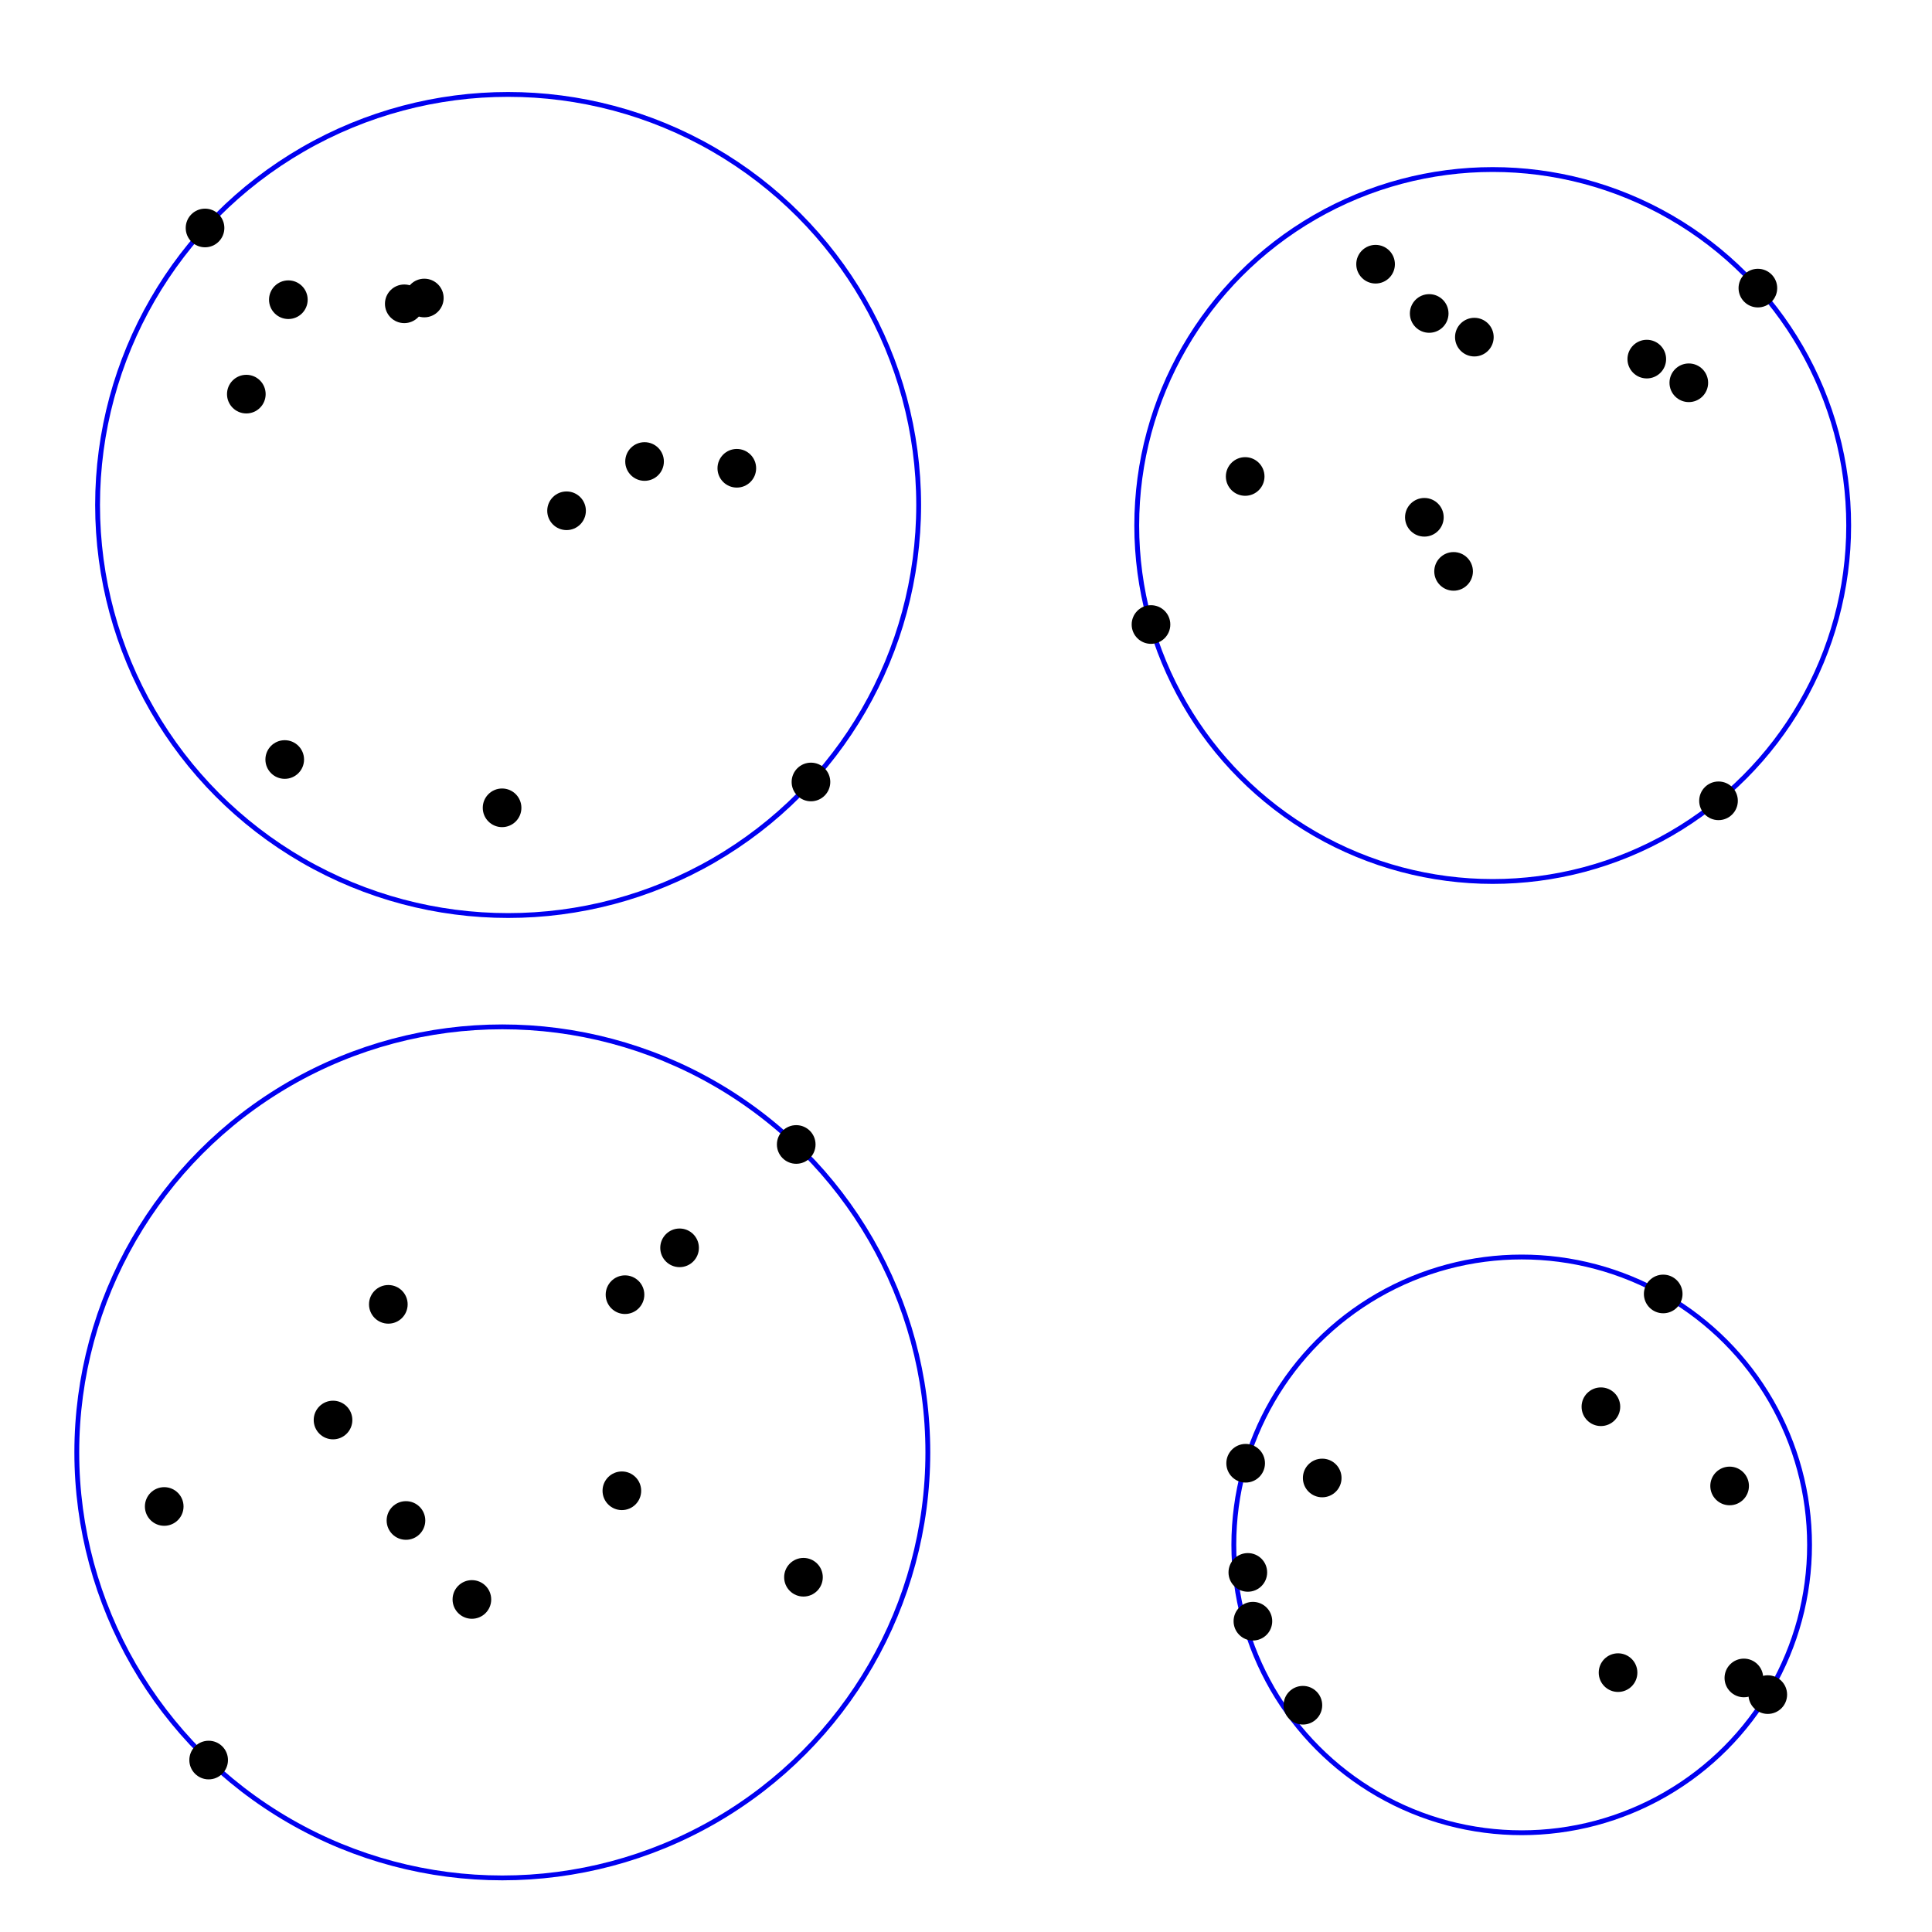 <?xml version="1.0" encoding="UTF-8" standalone="no"?>
<svg
xmlns:svg="http://www.w3.org/2000/svg"
xmlns="http://www.w3.org/2000/svg"
version="1.0"
width="800"
height="800"
id="cartesian_oval">
<g style="stroke:#0000F0;stroke-width:2;fill:none">
<circle cx="210.4" cy="209.1" r="170.0"/>
</g>
<g style="stroke:none;stroke-width:0;fill:#000000">
<circle cx="175.7" cy="123.4" r="  8.0"/>
<circle cx="117.9" cy="314.5" r="  8.0"/>
<circle cx="305.1" cy="193.9" r="  8.0"/>
<circle cx="102.0" cy="163.2" r="  8.0"/>
<circle cx="119.4" cy="124.1" r="  8.0"/>
<circle cx="234.6" cy="211.5" r="  8.0"/>
<circle cx="207.9" cy="334.5" r="  8.0"/>
<circle cx="335.8" cy="323.8" r="  8.0"/>
<circle cx=" 84.9" cy=" 94.4" r="  8.0"/>
<circle cx="266.9" cy="191.1" r="  8.0"/>
<circle cx="167.4" cy="125.8" r="  8.0"/>
</g>
<g style="stroke:#0000F0;stroke-width:2;fill:none">
<circle cx="208.0" cy="601.4" r="176.2"/>
</g>
<g style="stroke:none;stroke-width:0;fill:#000000">
<circle cx=" 86.4" cy="728.8" r="  8.0"/>
<circle cx="137.9" cy="588.0" r="  8.0"/>
<circle cx="195.4" cy="662.3" r="  8.0"/>
<circle cx="281.4" cy="516.7" r="  8.0"/>
<circle cx="332.7" cy="653.1" r="  8.0"/>
<circle cx="257.5" cy="617.3" r="  8.0"/>
<circle cx="168.1" cy="629.6" r="  8.0"/>
<circle cx=" 68.0" cy="623.8" r="  8.0"/>
<circle cx="329.7" cy="473.9" r="  8.0"/>
<circle cx="160.8" cy="540.1" r="  8.0"/>
<circle cx="258.8" cy="536.1" r="  8.0"/>
</g>
<g style="stroke:#0000F0;stroke-width:2;fill:none">
<circle cx="618.1" cy="217.6" r="147.4"/>
</g>
<g style="stroke:none;stroke-width:0;fill:#000000">
<circle cx="681.9" cy="148.7" r="  8.0"/>
<circle cx="727.9" cy="119.3" r="  8.0"/>
<circle cx="711.6" cy="331.6" r="  8.0"/>
<circle cx="515.6" cy="197.3" r="  8.0"/>
<circle cx="591.8" cy="129.8" r="  8.0"/>
<circle cx="476.6" cy="258.6" r="  8.0"/>
<circle cx="601.9" cy="236.6" r="  8.0"/>
<circle cx="610.5" cy="139.6" r="  8.0"/>
<circle cx="589.8" cy="214.2" r="  8.0"/>
<circle cx="569.6" cy="109.4" r="  8.0"/>
<circle cx="699.3" cy="158.5" r="  8.0"/>
</g>
<g style="stroke:#0000F0;stroke-width:2;fill:none">
<circle cx="630.1" cy="639.7" r="119.2"/>
</g>
<g style="stroke:none;stroke-width:0;fill:#000000">
<circle cx="688.7" cy="535.8" r="  8.0"/>
<circle cx="516.7" cy="651.1" r="  8.0"/>
<circle cx="732.0" cy="701.7" r="  8.0"/>
<circle cx="518.8" cy="671.3" r="  8.0"/>
<circle cx="539.5" cy="706.1" r="  8.0"/>
<circle cx="670.0" cy="692.6" r="  8.0"/>
<circle cx="716.2" cy="615.3" r="  8.0"/>
<circle cx="722.1" cy="694.8" r="  8.0"/>
<circle cx="515.8" cy="605.9" r="  8.0"/>
<circle cx="662.9" cy="582.5" r="  8.0"/>
<circle cx="547.5" cy="612.0" r="  8.0"/>
</g>
</svg>

